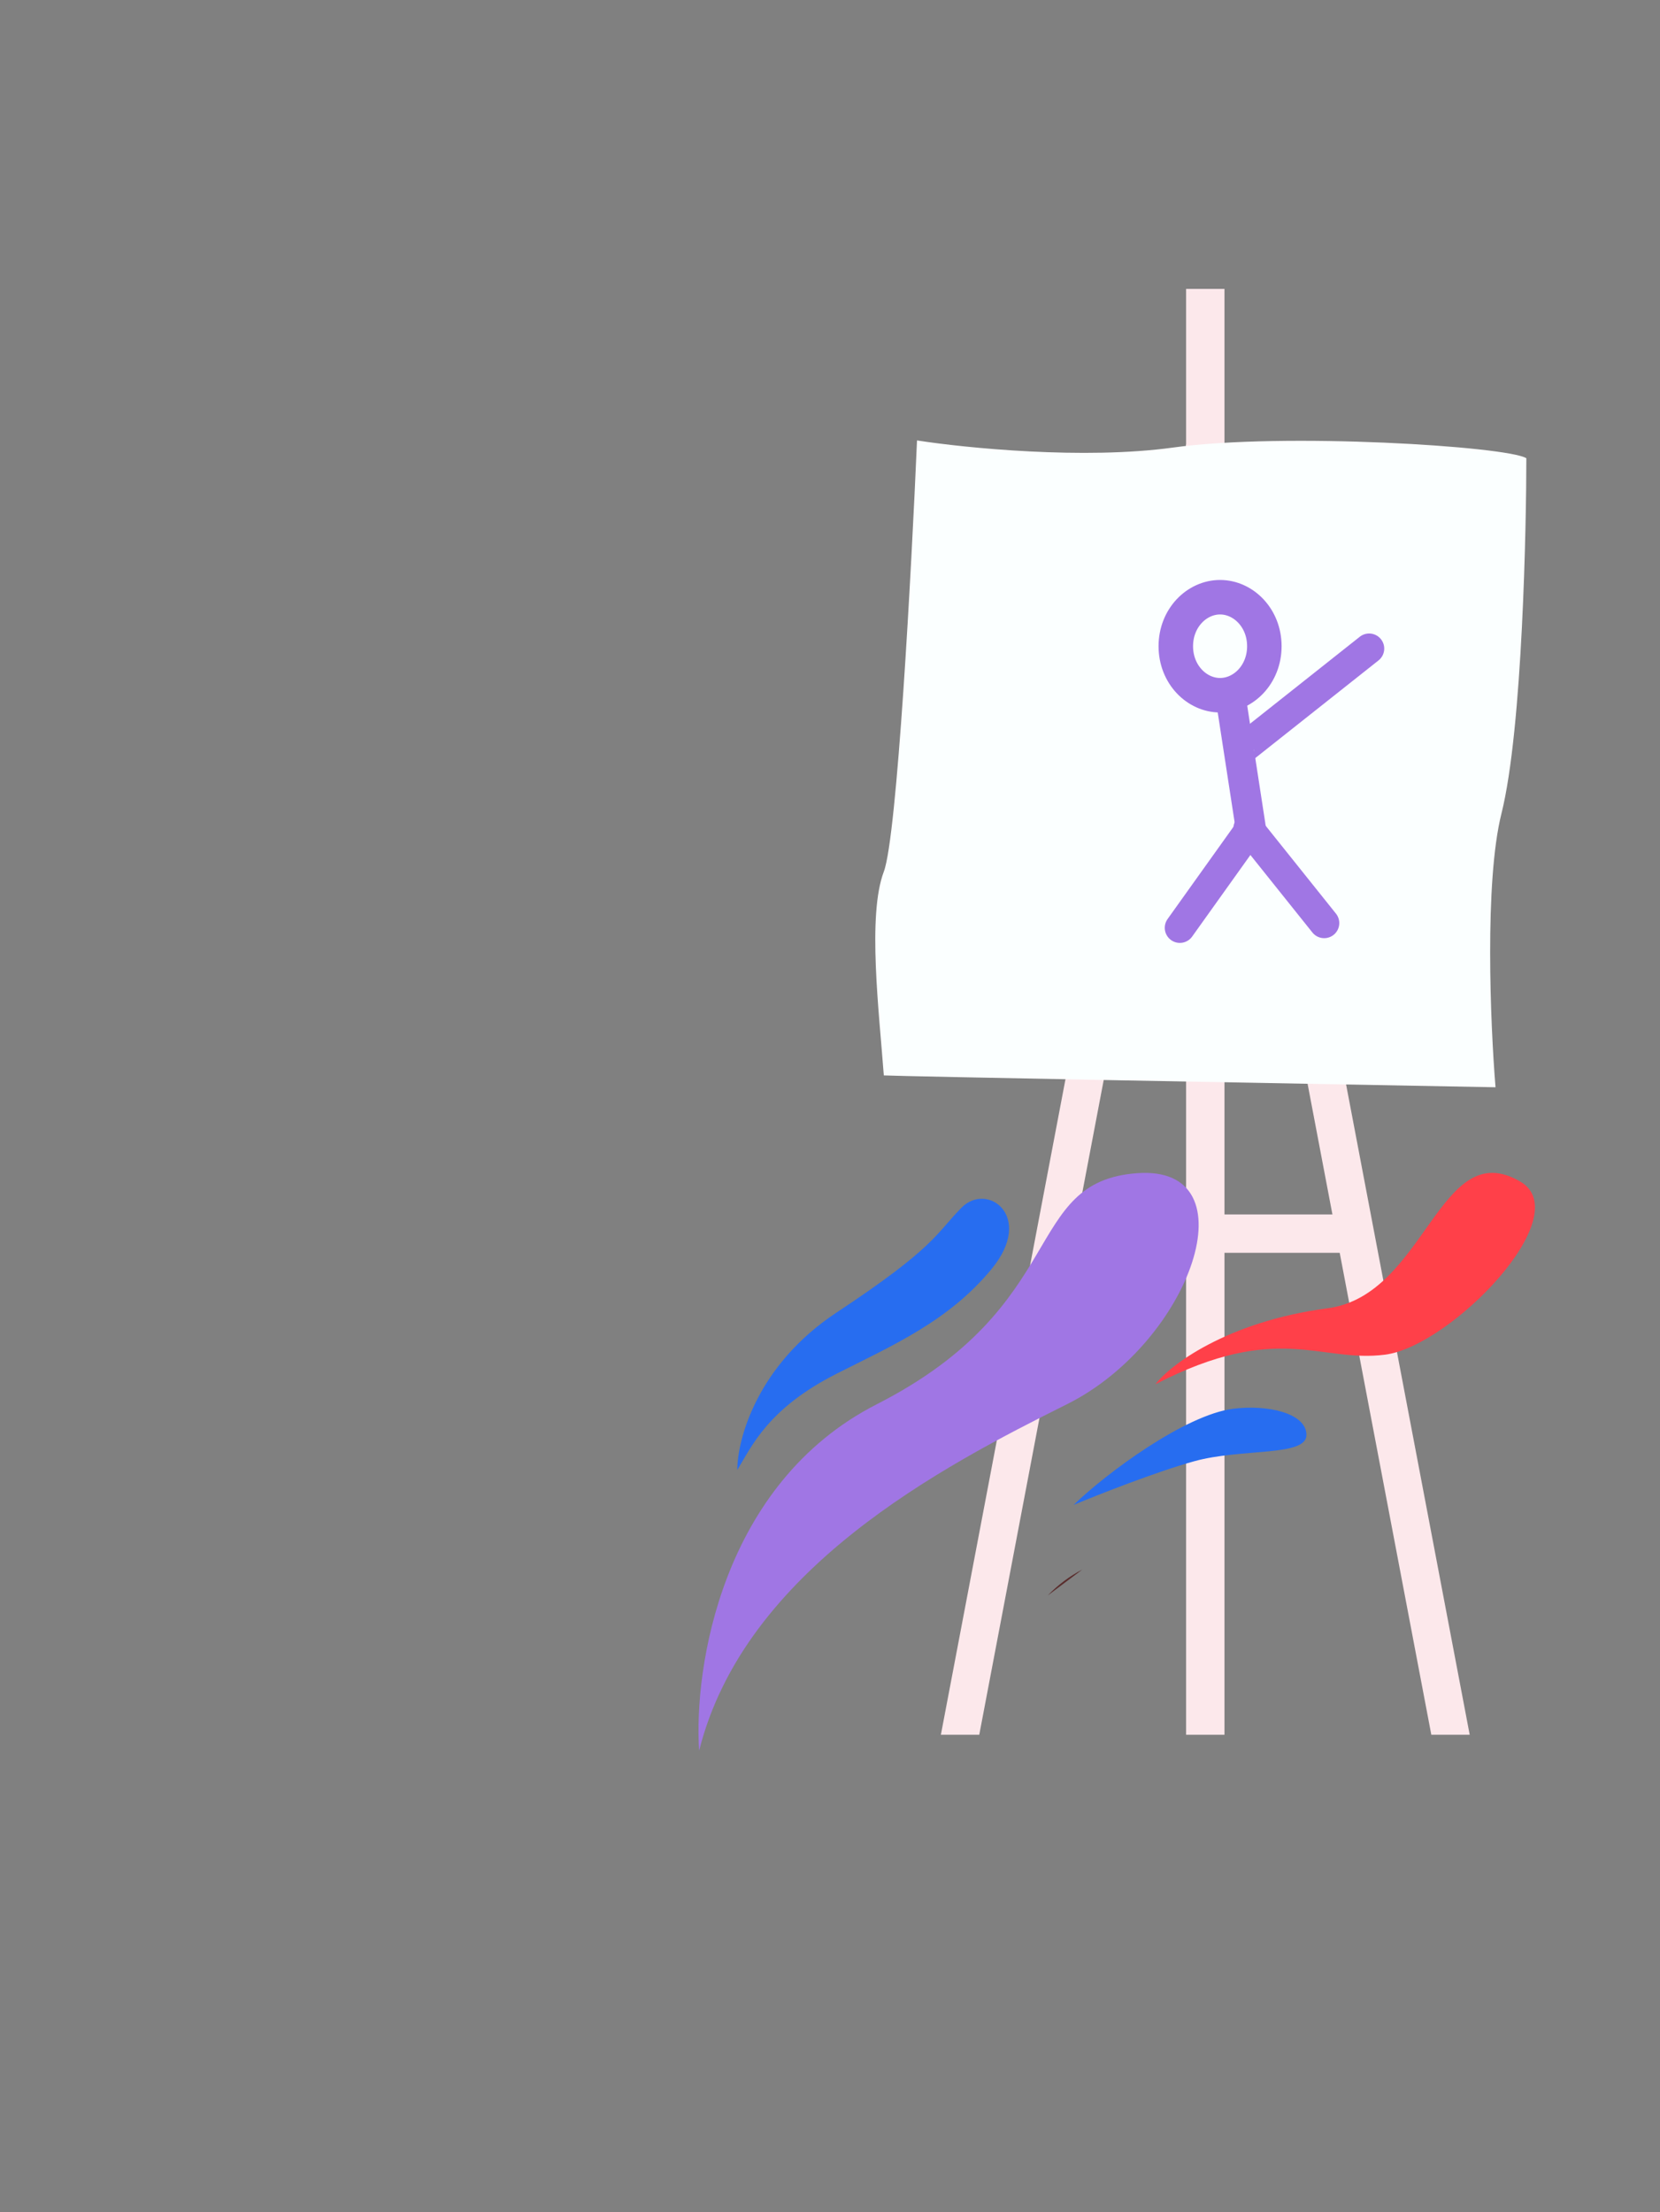 <svg width="385" height="513" viewBox="0 0 385 513" fill="none" xmlns="http://www.w3.org/2000/svg">
<rect x="0" y="0" width="385" height="513" fill="#808080" stroke="none"/>
<rect x="275.089" y="67" width="8.902" height="335.301" fill="#FCE8EB"/>
<rect x="316.631" y="281.633" width="8.902" height="71.215" transform="rotate(90 316.631 281.633)" fill="#FCE8EB"/>
<path d="M275.089 103.102H283.991L340.864 402.301H331.962L275.089 103.102Z" fill="#FCE8EB"/>
<path d="M283.991 103.102H275.089L218.216 402.301H227.118L283.991 103.102Z" fill="#FCE8EB"/>
<path d="M272.068 103.789C251.392 106.646 223.862 103.881 212.681 102.141C211.398 132.086 208.062 194.009 204.982 202.141C201.133 212.305 203.883 234.558 204.982 249.393C208.941 249.613 301.211 251.316 346.852 252.141C345.66 237.58 344.267 204.503 348.226 188.679C353.175 168.899 354 120.822 354 106.262C349.601 103.514 297.912 100.218 272.068 103.789Z" fill="#FBFFFF"/>
<path d="M289.554 192.116L307.115 214.066" stroke="#A076E4" stroke-width="7" stroke-linecap="round"/>
<path d="M293.237 149.862C293.237 156.423 288.366 161.227 282.97 161.227C277.573 161.227 272.702 156.423 272.702 149.862C272.702 143.301 277.573 138.497 282.97 138.497C288.366 138.497 293.237 143.301 293.237 149.862Z" stroke="#A076E4" stroke-width="8"/>
<path d="M288.457 173.459L317.541 150.411" stroke="#A076E4" stroke-width="7" stroke-linecap="round"/>
<path d="M287.36 174.556L264.861 169.617" stroke="#FBFFFF" stroke-width="7" stroke-linecap="round"/>
<path d="M285.713 163.581L290.103 192.116L273.641 215.164" stroke="#A076E4" stroke-width="7" stroke-linecap="round"/>
<path d="M251 364C248.071 365.517 245.371 367.541 243 370L251 364Z" fill="#592C2C"/>
<path d="M286 326.699C274.887 328.107 256.667 341.566 249 349C254.667 346.635 268.2 341.296 277 338.863C288 335.822 303 337.849 303 332.781C303 327.712 294 325.685 286 326.699Z" fill="#276DF0"/>
<path d="M194 304.397C175.6 316.562 171 333.794 171 340.89C174.333 335.484 178 326.699 194 318.589C206.806 312.098 220 306.425 230 294.26C240 282.096 229 273.986 223 280.068C217 286.151 217 289.192 194 304.397Z" fill="#276DF0"/>
<path d="M203.374 325.639C167.325 344.007 160.87 386.866 162.148 406C172.694 363.906 218.713 339.989 247.476 325.639C276.238 311.289 290.619 270.151 263.774 272.065C236.929 273.978 248.434 302.678 203.374 325.639Z" fill="#A076E4"/>
<path d="M307.941 303.389C284.357 306.52 271.17 316.761 268 321C296.529 306.326 306.039 316.109 321.254 314.152C336.47 312.195 365.95 281.867 352.636 274.042C333.807 262.975 330.764 300.358 307.941 303.389Z" fill="#FF4049"/>
</svg>
